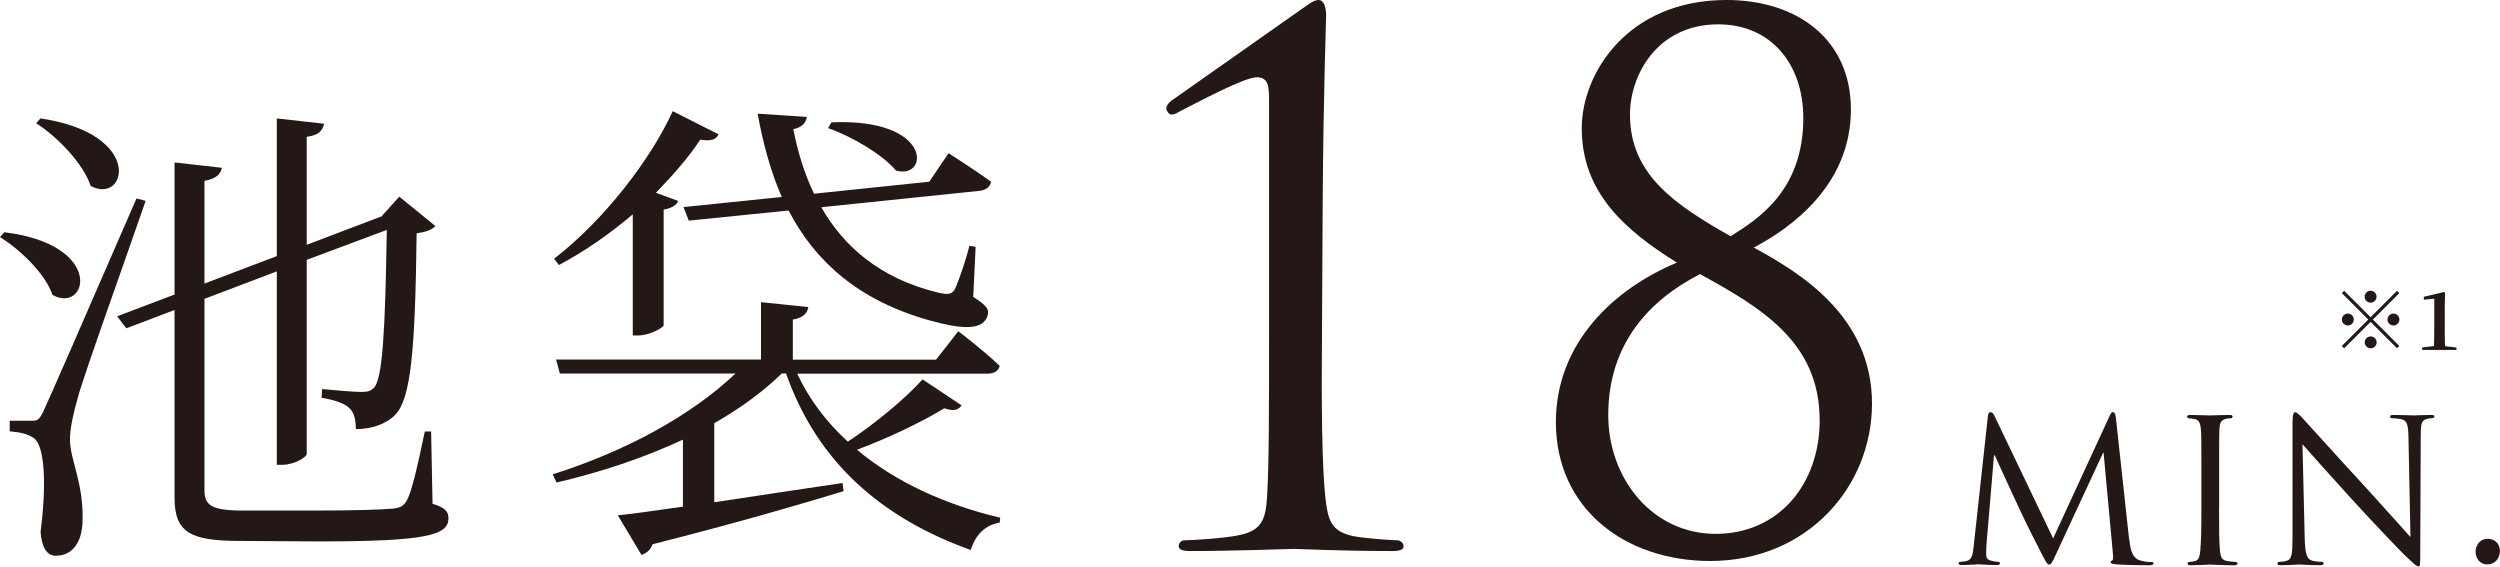 <?xml version="1.0" encoding="UTF-8"?>
<svg id="Layer_2" xmlns="http://www.w3.org/2000/svg" viewBox="0 0 314.13 71.19">
  <defs>
    <style>
      .cls-1 {
        fill: #231815;
      }
    </style>
  </defs>
  <g id="_レイヤー_1" data-name="レイヤー_1">
    <g>
      <g>
        <path class="cls-1" d="M.54,29.18c12.79,1.58,10.42,10.3,6.06,7.88-.91-2.67-4-5.64-6.6-7.27l.54-.61ZM18.3,25.24c-2.61,7.57-7.76,21.87-8.54,24.78-.54,1.94-.97,3.76-.97,5.27.06,2.67,1.76,5.45,1.58,10.36-.12,2.61-1.33,4.18-3.39,4.18-1.09,0-1.76-1.09-1.88-3.03.79-6.18.48-10.85-.85-11.75-.79-.55-1.7-.73-3.03-.85v-1.33h2.73c.73,0,.97-.06,1.51-1.21q1.03-2.18,11.69-26.72l1.15.3ZM5.09,14.88c13.15,1.94,10.79,10.91,6.3,8.48-.91-2.79-4.18-6.18-6.85-7.88l.55-.61ZM54.35,63.3c1.58.48,2,.97,2,1.82,0,2.12-2.67,2.91-16.3,2.91l-9.82-.06c-6.3,0-8.3-1.03-8.3-5.45v-23.57l-6.06,2.3-1.15-1.51,7.21-2.73v-16.6l5.94.67c-.12.79-.73,1.39-2.18,1.64v12.91l9.09-3.45V14.88l5.94.67c-.18.85-.67,1.45-2.18,1.64v13.57l9.39-3.57.18-.06h-.12l2.18-2.42,4.54,3.7c-.48.48-1.15.73-2.36.91-.18,14.85-.73,20.72-2.67,22.78-1.21,1.27-3.15,1.82-4.97,1.82,0-1.09-.18-2.12-.85-2.67-.61-.61-2-1.03-3.45-1.27l.06-1.09c1.45.12,3.88.36,4.91.36.85,0,1.21-.12,1.64-.55,1.03-1.21,1.39-6.97,1.58-19.81l-10.06,3.76v24.36c0,.48-1.64,1.39-3.03,1.39h-.73v-24.3l-9.09,3.45v23.99c0,1.88.73,2.61,4.79,2.61h9.63c4.6,0,7.88-.12,9.27-.24.97-.12,1.33-.36,1.7-.97.61-.97,1.39-4.36,2.3-8.73h.79l.18,9.09Z"/>
        <path class="cls-1" d="M120.83,50.94c-.42.55-.91.79-2.18.36-2.67,1.64-6.91,3.7-10.97,5.21,4.85,4.06,11.09,6.91,18,8.54l-.06.61c-1.76.3-3.03,1.45-3.64,3.45-11.15-4-19.27-10.97-23.21-22.18h-.54c-2.36,2.3-5.27,4.42-8.48,6.24v9.94c4.85-.73,10.42-1.58,16.12-2.42l.12,1.03c-5.39,1.64-13.03,3.88-24,6.67-.24.73-.79,1.15-1.39,1.33l-2.97-4.97c1.94-.18,4.73-.61,8.18-1.09v-8.42c-4.79,2.24-10.18,4.06-15.88,5.39l-.48-1.03c9.21-2.91,17.39-7.39,22.96-12.66h-22.06l-.48-1.76h25.75v-7.21l5.94.61c-.12.79-.61,1.33-1.94,1.58v5.03h18l2.79-3.57s3.27,2.48,5.21,4.36c-.18.67-.73.97-1.58.97h-23.87c1.52,3.27,3.7,6.12,6.36,8.54,3.51-2.3,7.39-5.57,9.39-7.82l4.91,3.27ZM79.5,26.94c-2.79,2.36-5.94,4.6-9.27,6.36l-.61-.79c6.3-4.85,12.18-12.54,14.91-18.54l5.76,2.91c-.3.61-.85.91-2.3.67-1.39,2.12-3.33,4.36-5.57,6.67l2.79,1.03c-.18.54-.85.91-1.82,1.09v14.54c-.06.3-1.76,1.27-3.21,1.27h-.67v-15.21ZM98.23,24.76c-1.39-3.21-2.36-6.73-3.03-10.48l6.18.42c-.12.73-.61,1.33-1.7,1.52.54,2.73,1.33,5.51,2.61,8.12l14.48-1.51,2.42-3.58s3.33,2.12,5.33,3.58c-.06.67-.73,1.09-1.45,1.15l-19.87,2.06c2.79,4.91,7.39,8.97,14.66,10.72,1.27.3,1.82.24,2.18-.54.48-1.09,1.27-3.33,1.76-5.33l.79.12-.3,6.3c1.82,1.15,2.06,1.64,1.76,2.48-.73,1.94-3.88,1.39-7.21.48-8.91-2.48-14.42-7.39-17.75-13.82l-12.54,1.27-.67-1.7,12.36-1.27ZM104.47,15.37c12.85-.55,12.24,7.27,8.12,6.06-1.76-2.06-5.57-4.3-8.54-5.33l.42-.73Z"/>
        <path class="cls-1" d="M166.11,41.9c-.08,8.99,0,16.73.43,20.68.34,2.79.68,4.14,3.42,4.77,1.28.27,4.87.54,5.64.54.34,0,.77.36.77.72,0,.45-.43.63-1.45.63-6.41,0-11.87-.27-12.3-.27s-7.6.27-13.07.27c-.94,0-1.45-.18-1.45-.63,0-.36.34-.72.68-.72,1.03,0,5.21-.27,6.83-.63,2.82-.54,3.42-1.89,3.59-4.68.26-3.96.26-11.69.26-20.68V12.5c0-1.8-.17-2.79-1.54-2.79-1.62,0-7.6,3.24-9.74,4.32-.43.27-.68.36-1.03.36-.26,0-.6-.45-.6-.81,0-.27.26-.63.6-.9l16.49-11.6c.77-.54,1.45-1.08,2.05-1.08.68,0,.94.99.94,1.89,0,.72-.34,9.62-.43,23.38l-.09,16.64Z"/>
        <path class="cls-1" d="M210.71,33c-6.66-4.14-11.96-8.9-11.96-16.9,0-6.83,5.72-16.1,18.19-16.1,8.88,0,15.63,4.95,15.63,13.76,0,9.44-7.43,14.84-12.21,17.35,5.64,3.06,14.86,8.54,14.86,19.6,0,10.43-8.12,19.78-20.33,19.78-10.68,0-19.39-6.56-19.39-17.44,0-10.07,7.43-16.81,15.2-20.05ZM228.64,52.78c0-9.8-7.35-14.12-15.03-18.34-6.32,3.24-11.53,8.72-11.53,17.71,0,8,5.55,14.93,13.5,14.93s13.07-6.29,13.07-14.3ZM204.81,14.39c0,7.55,5.64,11.33,12.64,15.29,3.33-2.07,9.14-5.67,9.14-14.84,0-6.83-4.1-11.78-10.68-11.78-7.69,0-11.1,6.38-11.1,11.33Z"/>
        <path class="cls-1" d="M267.56,67.81c.08.88.25,2.23,1.25,2.58.7.23,1.34.23,1.59.23.11,0,.19.06.19.18,0,.15-.22.23-.5.23-.56,0-3.29-.03-4.18-.12-.58-.06-.7-.15-.7-.26,0-.09.06-.18.17-.21.14-.03.17-.41.11-.88l-1.17-12.67h-.06l-5.91,12.73c-.5,1.09-.64,1.32-.86,1.32s-.36-.23-.84-1.14c-.64-1.23-2.26-4.43-2.87-5.78-.72-1.58-2.7-5.78-3.12-6.8h-.11l-.95,11.26c-.03.38-.03.85-.03,1.26,0,.38.22.62.58.7.42.12.78.15.95.15.08,0,.2.09.2.18,0,.18-.17.23-.45.23-.92,0-2.09-.09-2.28-.09-.22,0-1.39.09-2.06.09-.25,0-.42-.06-.42-.23,0-.09.11-.18.25-.18.2,0,.36-.03.72-.09.81-.15.84-1.06.95-1.99l1.78-16.28c.03-.26.14-.44.28-.44.17,0,.36.09.5.38l7.41,15.48,7.13-15.46c.11-.23.22-.41.39-.41s.31.21.36.67l1.67,15.34Z"/>
        <path class="cls-1" d="M278.83,63.77c0,2.4,0,4.37.11,5.4.08.73.17,1.2.89,1.32.36.06.89.12,1.11.12.14,0,.2.12.2.21,0,.12-.11.21-.39.21-1.37,0-2.95-.09-3.06-.09-.14,0-1.67.09-2.42.09-.25,0-.39-.06-.39-.21,0-.09.06-.21.2-.21.22,0,.53-.06.75-.12.47-.12.56-.59.64-1.32.11-1.03.14-2.99.14-5.4v-4.4c0-3.87,0-4.57-.06-5.37-.06-.85-.25-1.23-.78-1.35-.28-.06-.58-.09-.75-.09-.11,0-.2-.12-.2-.21,0-.15.11-.21.39-.21.81,0,2.34.06,2.48.06.11,0,1.7-.06,2.45-.06.28,0,.39.06.39.21,0,.09-.11.21-.19.21-.17,0-.33,0-.61.06-.67.15-.81.5-.86,1.38-.03.79-.03,1.5-.03,5.37v4.4Z"/>
        <path class="cls-1" d="M289.59,67.61c.06,2.05.28,2.67.95,2.84.45.12,1,.15,1.23.15.11,0,.2.09.2.21,0,.15-.17.21-.45.21-1.39,0-2.37-.09-2.59-.09s-1.25.09-2.37.09c-.25,0-.39-.03-.39-.21,0-.12.08-.21.19-.21.2,0,.64-.03,1-.15.61-.18.7-.85.7-3.11v-14.28c0-1,.14-1.26.33-1.26.28,0,.7.5.95.76.39.41,3.96,4.4,7.75,8.5,2.42,2.64,5.04,5.6,5.79,6.42l-.25-12.49c-.03-1.61-.17-2.17-.92-2.32-.45-.09-1-.12-1.2-.12-.17,0-.19-.15-.19-.23,0-.15.19-.18.47-.18,1.11,0,2.28.06,2.56.06s1.09-.06,2.09-.06c.25,0,.45.03.45.18,0,.09-.11.23-.28.23-.11,0-.31,0-.58.06-.81.18-.86.67-.86,2.17l-.06,14.6c0,1.64-.03,1.79-.2,1.79-.25,0-.5-.21-1.87-1.53-.25-.23-3.79-3.9-6.38-6.75-2.84-3.14-5.6-6.19-6.35-7.07l.28,11.76Z"/>
        <path class="cls-1" d="M311.06,69.31c0-.67.45-1.61,1.53-1.61.86,0,1.53.59,1.53,1.52s-.61,1.7-1.56,1.7c-1.06,0-1.5-.88-1.5-1.61Z"/>
      </g>
      <g>
        <path class="cls-1" d="M297.87,39.86l3.32-3.32.29.29-3.32,3.32,3.32,3.32-.29.29-3.32-3.32-3.33,3.33-.29-.29,3.33-3.33-3.32-3.32.29-.29,3.32,3.32ZM295.01,40.9c-.41,0-.75-.34-.75-.75s.34-.75.75-.75.75.34.75.75-.34.75-.75.75ZM297.12,37.28c0-.41.34-.75.75-.75s.75.34.75.75-.34.75-.75.75-.75-.34-.75-.75ZM298.63,43.02c0,.41-.34.75-.75.75s-.75-.34-.75-.75.34-.75.75-.75.75.34.75.75ZM300.74,39.4c.41,0,.75.34.75.75s-.34.75-.75.75-.75-.34-.75-.75.34-.75.75-.75Z"/>
        <path class="cls-1" d="M308.66,43.66v.31h-4.31v-.31l1.49-.18c.02-.62.03-1.25.03-1.87v-4.08l-1.31.13v-.37l2.53-.6.14.11-.04,1.62v3.2c0,.62,0,1.25.03,1.87l1.44.18Z"/>
      </g>
    </g>
  </g>
</svg>